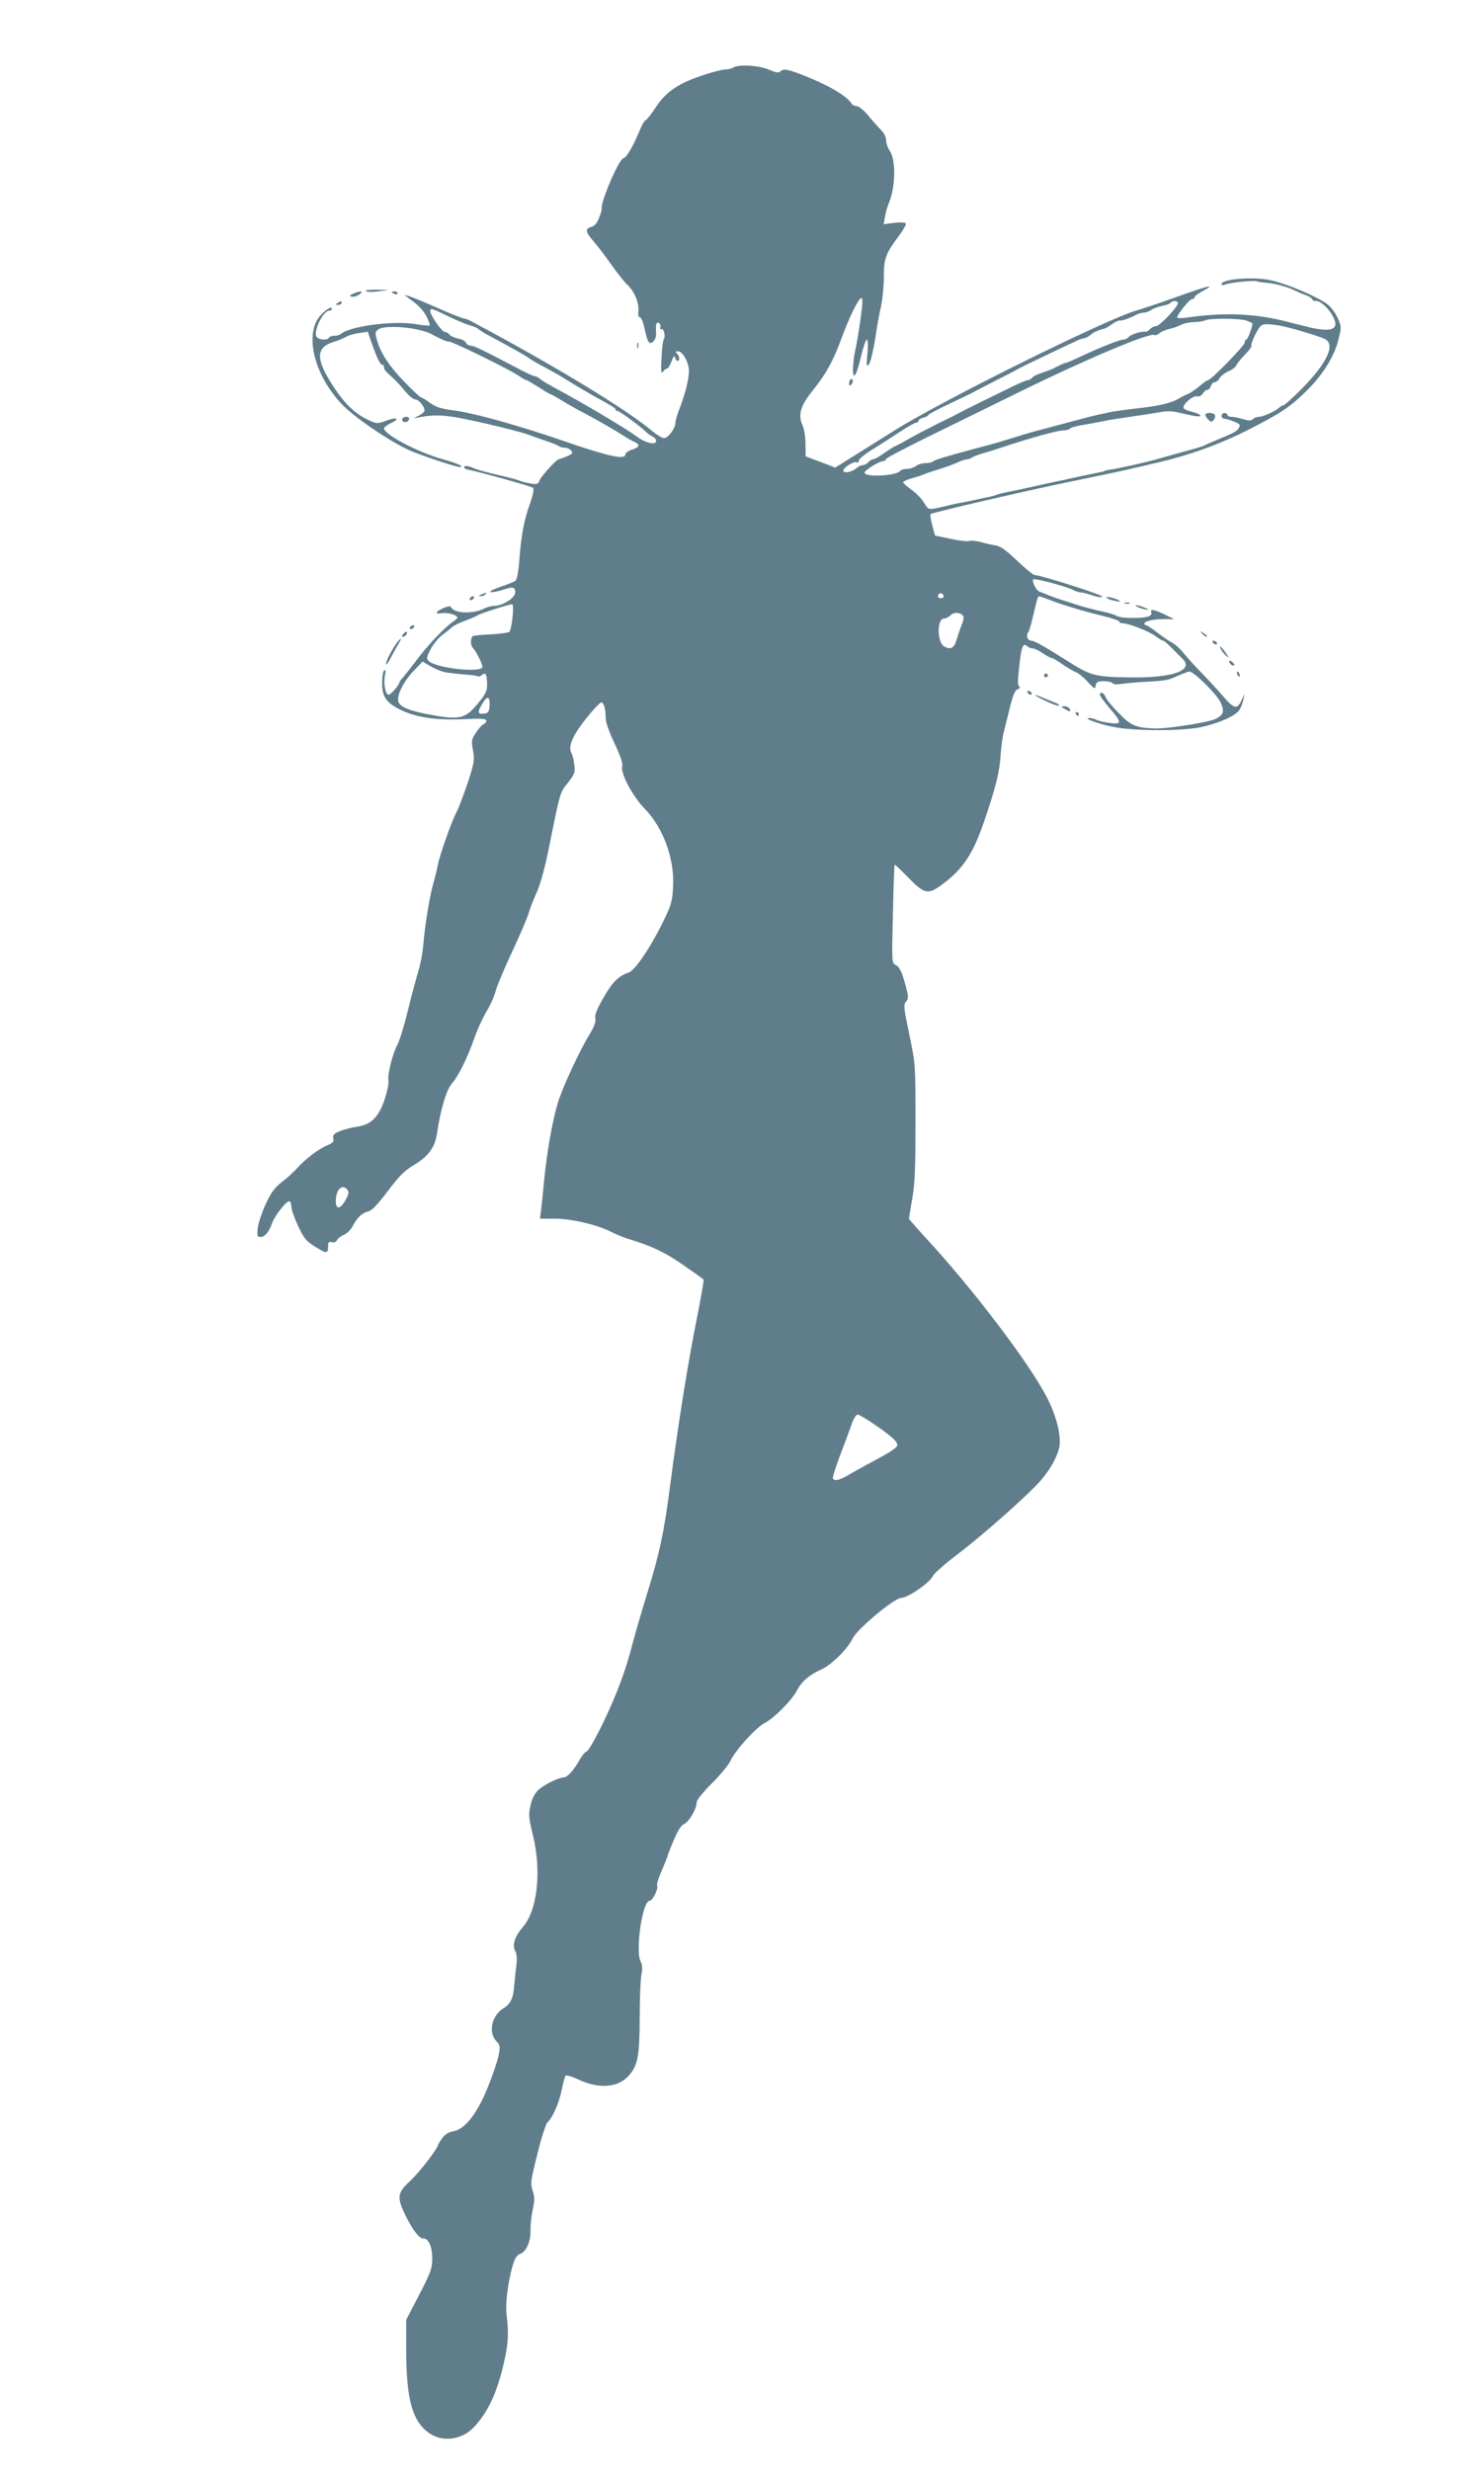 <?xml version="1.0" standalone="no"?>
<!DOCTYPE svg PUBLIC "-//W3C//DTD SVG 20010904//EN"
 "http://www.w3.org/TR/2001/REC-SVG-20010904/DTD/svg10.dtd">
<svg version="1.0" xmlns="http://www.w3.org/2000/svg"
 width="769pt" height="1280pt" viewBox="0 0 769 1280"
 preserveAspectRatio="xMidYMid meet">
<g transform="translate(0,1280) scale(0.1,-0.1)"
fill="#607d8b" stroke="none">
<path d="M3800 12450 c-8 -5 -27 -10 -42 -10 -15 0 -73 -15 -128 -34 -120 -41
-183 -85 -235 -167 -21 -32 -44 -60 -50 -63 -7 -2 -22 -30 -35 -63 -27 -67
-66 -133 -79 -133 -22 0 -120 -228 -113 -262 1 -4 -5 -26 -14 -48 -11 -27 -24
-42 -40 -46 -33 -8 -30 -27 9 -71 18 -21 61 -76 94 -123 33 -47 71 -94 83
-105 36 -32 62 -93 58 -135 -2 -24 1 -36 7 -34 6 3 17 -22 24 -54 17 -78 25
-90 46 -72 9 7 15 25 15 39 -3 48 0 63 13 58 6 -2 11 -12 9 -22 -2 -9 1 -14 6
-11 12 7 22 -40 12 -51 -4 -4 -10 -48 -12 -97 -4 -70 -2 -85 7 -72 7 9 16 16
22 16 5 0 15 17 23 38 9 25 15 31 18 20 2 -10 8 -18 13 -18 13 0 11 24 -3 38
-9 9 -8 12 5 12 24 0 57 -58 57 -102 0 -44 -20 -122 -49 -196 -12 -29 -21 -62
-21 -73 0 -29 -38 -79 -59 -79 -10 0 -35 15 -57 33 -135 114 -496 334 -934
568 -19 11 -40 19 -47 19 -7 0 -68 24 -135 54 -68 30 -134 57 -148 61 l-25 7
25 -19 c51 -36 72 -59 92 -96 10 -22 17 -41 15 -43 -2 -3 -37 0 -76 7 -120 18
-341 -12 -385 -52 -6 -5 -20 -9 -32 -9 -13 0 -26 -4 -29 -10 -9 -15 -51 -12
-64 4 -20 24 32 136 65 136 8 0 14 5 14 10 0 14 -29 -2 -57 -32 -87 -93 -39
-303 103 -457 65 -71 252 -198 359 -246 60 -26 237 -85 257 -85 30 0 -13 20
-87 40 -129 36 -305 128 -305 161 0 5 16 17 35 26 50 24 33 34 -24 13 -48 -17
-49 -17 -97 6 -66 32 -119 83 -175 169 -95 145 -94 205 2 234 23 7 52 19 63
26 12 7 41 16 66 19 l46 7 18 -53 c27 -78 46 -118 56 -118 6 0 10 -6 10 -13 0
-13 6 -19 55 -64 11 -10 36 -38 55 -61 19 -23 42 -42 52 -42 18 0 48 -36 48
-57 0 -7 -15 -20 -32 -28 -25 -12 -27 -14 -8 -10 75 16 126 16 212 1 113 -21
332 -74 373 -91 17 -6 55 -20 85 -30 30 -10 59 -22 65 -26 5 -5 19 -9 31 -9
12 0 27 -7 34 -15 10 -13 7 -17 -23 -30 -20 -8 -39 -15 -42 -15 -11 0 -94 -91
-100 -111 -6 -18 -12 -20 -48 -14 -23 4 -49 11 -57 15 -8 4 -58 17 -110 29
-52 12 -104 26 -115 31 -38 16 -54 19 -60 11 -2 -5 5 -11 18 -14 106 -24 332
-88 339 -95 6 -6 0 -36 -15 -80 -31 -84 -46 -164 -56 -295 -5 -67 -12 -102
-22 -108 -8 -5 -43 -19 -79 -31 -37 -13 -57 -24 -47 -26 10 -2 38 3 64 12 50
17 63 14 63 -13 0 -30 -65 -71 -113 -71 -12 0 -33 -6 -47 -13 -56 -29 -152
-27 -171 4 -6 10 -14 9 -38 -1 -42 -17 -52 -34 -16 -28 30 6 85 -8 85 -22 0
-4 -11 -15 -24 -23 -41 -27 -129 -120 -186 -196 -30 -40 -63 -81 -72 -92 -10
-10 -18 -21 -18 -24 0 -14 -45 -65 -56 -65 -17 0 -28 60 -19 100 5 23 4 30 -4
26 -6 -4 -11 -33 -11 -65 0 -71 20 -100 91 -137 82 -41 186 -57 327 -51 98 5
122 3 122 -8 0 -7 -7 -15 -15 -18 -8 -4 -25 -23 -39 -44 -23 -35 -24 -42 -15
-91 9 -48 7 -63 -26 -165 -21 -61 -46 -130 -58 -152 -29 -57 -87 -221 -99
-280 -5 -27 -16 -70 -23 -95 -17 -57 -43 -213 -51 -310 -3 -41 -14 -102 -24
-135 -10 -33 -36 -127 -56 -210 -20 -82 -45 -163 -55 -180 -23 -40 -52 -153
-46 -183 3 -14 -6 -57 -19 -97 -32 -95 -71 -133 -145 -144 -30 -4 -71 -15 -91
-24 -29 -12 -35 -20 -31 -36 4 -17 -2 -24 -31 -36 -46 -19 -115 -72 -156 -118
-17 -19 -52 -52 -79 -72 -39 -30 -56 -54 -84 -114 -19 -42 -38 -97 -41 -123
-5 -42 -3 -48 13 -48 23 0 45 26 60 69 13 41 79 123 92 116 5 -4 9 -17 9 -29
0 -13 15 -57 34 -97 29 -63 41 -79 84 -106 62 -40 72 -41 72 -4 0 24 3 28 20
24 12 -3 22 1 26 10 3 8 19 21 35 28 17 7 38 27 48 48 23 43 47 66 81 74 17 4
50 39 99 104 59 79 86 106 139 138 74 45 106 90 117 164 17 118 48 223 75 254
36 41 80 131 118 237 16 47 46 111 65 142 19 31 40 79 46 105 7 26 46 118 86
204 40 85 78 174 84 196 6 22 25 71 42 108 19 43 43 129 64 234 59 293 56 282
98 335 35 45 38 54 33 92 -2 24 -9 51 -15 62 -18 34 5 88 74 176 38 48 74 86
81 86 13 0 23 -35 23 -86 0 -17 20 -74 46 -127 31 -67 44 -104 39 -121 -8 -35
55 -154 117 -217 95 -97 154 -258 147 -399 -3 -74 -9 -97 -42 -166 -66 -140
-153 -271 -187 -283 -55 -19 -86 -50 -133 -133 -34 -59 -45 -89 -41 -106 4
-16 -5 -41 -30 -82 -53 -87 -140 -275 -164 -354 -28 -91 -58 -262 -71 -400 -6
-61 -13 -131 -16 -156 l-6 -45 79 0 c87 -1 217 -31 291 -69 26 -13 63 -28 82
-34 125 -38 190 -68 286 -134 58 -40 107 -75 110 -79 2 -4 -14 -96 -36 -206
-43 -215 -95 -536 -135 -843 -34 -263 -56 -365 -121 -576 -30 -98 -64 -214
-75 -257 -36 -141 -80 -260 -151 -409 -39 -81 -78 -150 -87 -153 -9 -3 -25
-22 -36 -42 -29 -53 -64 -93 -83 -93 -28 -1 -105 -39 -134 -67 -17 -17 -32
-45 -39 -79 -11 -48 -9 -64 13 -156 45 -183 23 -387 -52 -473 -43 -50 -57 -93
-40 -126 8 -14 10 -41 6 -73 -4 -28 -8 -74 -11 -101 -5 -71 -19 -99 -58 -123
-59 -37 -78 -124 -35 -169 20 -22 21 -27 11 -77 -6 -29 -31 -103 -56 -164 -54
-134 -118 -216 -177 -226 -24 -4 -43 -15 -58 -35 -12 -17 -22 -33 -22 -35 0
-18 -99 -146 -145 -188 -67 -61 -70 -85 -21 -184 38 -75 69 -114 91 -114 26 0
45 -42 45 -102 0 -52 -7 -72 -67 -188 l-68 -131 0 -167 c1 -248 33 -361 120
-421 70 -48 170 -34 231 32 73 78 119 176 155 332 23 100 26 153 14 252 -7 55
7 166 31 251 12 40 22 56 40 63 32 11 55 67 53 122 -1 23 4 70 11 104 11 51
11 68 0 102 -12 36 -10 51 25 190 20 83 44 156 52 163 25 21 61 102 74 169 7
35 16 68 20 73 4 4 33 -4 64 -19 109 -51 208 -44 264 20 47 54 55 100 56 300
0 99 4 199 9 223 6 30 5 50 -4 67 -29 54 9 315 46 315 16 0 48 65 39 80 -3 5
8 41 25 79 16 38 30 72 30 75 0 4 14 40 31 80 21 50 38 77 54 84 26 12 65 79
65 112 0 12 31 51 78 98 43 42 86 95 97 117 25 55 132 173 177 196 49 25 142
119 167 168 24 47 67 84 127 110 52 23 137 107 162 160 23 49 217 211 253 211
33 0 149 80 163 113 6 14 66 66 133 117 126 95 374 315 431 384 47 56 79 115
91 165 12 55 -13 159 -60 252 -89 178 -394 579 -638 841 -44 49 -81 90 -81 93
0 3 8 49 17 103 14 77 17 157 17 397 0 299 0 301 -32 454 -29 138 -31 156 -17
171 13 14 13 23 1 71 -22 83 -33 107 -55 119 -20 10 -20 16 -14 263 3 138 7
254 9 256 2 2 34 -29 72 -68 82 -84 101 -88 172 -36 110 81 162 159 221 332
59 174 78 249 84 338 3 44 10 96 15 115 5 19 19 77 32 129 17 69 28 95 41 99
11 3 14 8 8 16 -9 11 -8 25 4 133 9 74 19 93 37 75 6 -6 19 -12 29 -12 9 0 33
-11 53 -25 20 -14 41 -25 47 -25 5 0 31 -15 57 -34 27 -18 57 -36 69 -40 11
-4 38 -25 59 -49 36 -38 39 -40 42 -19 3 18 10 22 42 22 21 0 42 -5 45 -10 4
-6 21 -8 38 -5 18 3 70 8 117 11 126 7 131 8 183 32 27 12 54 22 61 22 23 0
143 -119 161 -160 21 -47 16 -64 -25 -85 -34 -18 -251 -52 -315 -50 -99 4
-124 14 -187 79 -33 33 -64 71 -69 84 -9 23 -29 31 -29 11 0 -6 23 -37 50 -69
65 -75 65 -85 -2 -76 -28 4 -59 11 -69 17 -10 5 -26 9 -36 8 -31 -1 47 -30
127 -46 105 -22 361 -22 458 0 93 21 176 58 195 89 8 12 17 37 20 53 l6 30
-14 -31 c-23 -52 -39 -49 -97 18 -29 34 -80 89 -113 123 -33 33 -74 79 -92
101 -17 22 -44 46 -60 54 -15 8 -50 32 -76 52 -27 21 -53 38 -58 38 -5 0 -9 4
-9 9 0 13 55 24 110 23 l45 -1 -50 25 c-57 27 -77 30 -69 10 3 -9 -3 -17 -17
-21 -34 -11 -147 -9 -161 3 -7 5 -44 17 -83 25 -38 8 -90 22 -115 30 -25 8
-63 21 -85 27 -22 7 -53 18 -70 25 -16 7 -38 15 -48 19 -17 5 -42 54 -32 64 6
7 170 -37 204 -54 14 -8 33 -14 42 -14 9 0 36 -7 60 -15 23 -9 46 -12 51 -7 8
8 -320 112 -350 112 -7 0 -48 33 -91 74 -62 59 -87 76 -117 81 -22 3 -55 11
-75 17 -20 5 -45 8 -55 5 -10 -4 -55 1 -99 11 l-80 17 -14 53 c-8 29 -12 55
-9 58 9 8 490 120 729 169 118 24 244 51 280 59 35 8 107 25 159 37 168 38
331 97 475 170 175 89 219 119 307 205 84 83 142 177 164 265 16 63 15 68 -4
111 -11 25 -35 57 -53 71 -59 44 -233 116 -311 128 -96 15 -238 1 -238 -23 0
-6 7 -7 18 -3 23 11 155 24 166 17 5 -2 25 -6 45 -7 45 -3 116 -22 150 -40 14
-7 41 -19 59 -25 17 -7 32 -16 32 -21 0 -5 10 -9 21 -9 23 0 65 -39 86 -79 38
-70 -7 -87 -142 -52 -22 5 -67 17 -100 25 -160 42 -327 48 -517 20 -27 -4 -48
-3 -48 1 0 15 64 95 77 95 7 0 13 4 13 10 0 5 21 21 48 35 68 36 19 24 -153
-38 -77 -28 -165 -57 -196 -66 -155 -44 -1017 -471 -1259 -625 -91 -57 -196
-123 -233 -146 l-69 -43 -76 29 -77 29 -1 65 c0 36 -7 80 -16 98 -24 53 -9
101 54 179 68 85 106 153 148 268 37 102 84 200 101 210 8 5 9 -8 6 -46 -7
-67 -23 -170 -36 -229 -6 -25 -10 -65 -11 -90 0 -66 18 -39 42 64 11 47 25 86
30 86 5 0 7 -30 3 -72 -6 -65 -5 -71 8 -55 8 10 22 68 32 130 9 62 23 139 31
172 7 33 14 100 14 148 0 98 9 123 79 216 22 30 38 58 35 63 -4 6 -29 7 -61 3
l-54 -7 7 39 c3 21 13 54 21 73 34 84 36 223 3 270 -10 14 -18 37 -18 52 0 17
-11 39 -28 56 -16 16 -46 50 -67 76 -21 25 -47 46 -57 46 -11 0 -23 6 -27 13
-25 40 -115 93 -243 144 -92 36 -110 39 -127 22 -8 -8 -24 -5 -58 10 -51 22
-157 29 -185 11z m2304 -1218 c8 -13 -93 -122 -114 -122 -9 0 -23 -7 -30 -15
-7 -8 -18 -15 -24 -14 -22 3 -76 -14 -87 -27 -6 -8 -19 -14 -28 -14 -19 0
-115 -38 -218 -86 -39 -19 -75 -34 -80 -34 -5 0 -24 -9 -44 -19 -19 -11 -54
-25 -77 -32 -23 -7 -47 -18 -53 -26 -6 -7 -16 -13 -23 -13 -6 0 -38 -13 -71
-29 -93 -45 -268 -131 -285 -141 -8 -5 -58 -30 -110 -55 -52 -26 -117 -60
-145 -76 -27 -16 -60 -34 -72 -39 -12 -5 -41 -23 -64 -40 -23 -16 -48 -30 -54
-30 -7 0 -18 -7 -25 -15 -7 -8 -19 -15 -28 -15 -8 0 -23 -6 -31 -14 -24 -22
-71 -31 -71 -15 0 17 58 52 71 43 5 -3 9 1 9 9 0 8 32 34 71 58 39 24 103 65
142 91 40 26 78 48 85 48 6 0 12 4 12 10 0 5 11 12 25 16 14 3 25 9 25 13 0 4
51 31 113 60 61 29 119 57 127 62 8 5 58 30 110 57 52 26 104 53 115 60 29 16
307 149 325 155 8 2 20 5 25 6 6 2 17 8 25 15 16 14 45 27 69 32 8 1 27 12 43
24 15 11 34 20 41 19 11 -2 49 11 89 32 10 5 26 9 36 9 9 0 27 6 38 14 11 8
37 17 57 21 21 4 40 11 43 16 7 11 31 12 38 1z m-3781 -71 c45 -22 96 -43 112
-47 17 -4 37 -13 46 -20 8 -8 35 -24 60 -37 102 -54 185 -101 199 -112 8 -7
42 -27 75 -44 67 -36 79 -43 150 -87 28 -17 75 -45 105 -62 103 -57 120 -67
120 -74 0 -5 5 -8 11 -8 10 0 120 -81 150 -111 8 -8 23 -18 32 -22 9 -3 17
-14 17 -22 0 -23 -54 -11 -96 20 -56 42 -274 172 -429 255 -33 18 -67 38 -76
46 -8 8 -21 14 -27 14 -6 0 -52 21 -102 48 -179 94 -215 111 -233 111 -10 1
-20 8 -23 16 -3 8 -21 17 -40 21 -18 3 -38 12 -45 20 -6 8 -17 14 -24 14 -15
0 -75 86 -75 107 0 18 1 18 93 -26z m4135 -22 c17 -6 32 -13 32 -16 0 -19 -25
-83 -32 -83 -4 0 -8 -7 -8 -15 0 -16 -175 -195 -190 -195 -5 0 -24 -13 -43
-30 -19 -16 -45 -34 -58 -40 -13 -5 -31 -14 -39 -19 -47 -29 -104 -43 -218
-56 -70 -8 -138 -18 -152 -21 -14 -4 -34 -8 -45 -10 -19 -3 -74 -17 -252 -65
-103 -27 -125 -33 -208 -59 -73 -23 -90 -28 -190 -54 -173 -47 -211 -59 -220
-67 -5 -5 -23 -9 -40 -9 -16 0 -39 -7 -49 -15 -11 -8 -32 -15 -47 -15 -15 0
-30 -4 -33 -9 -17 -27 -186 -36 -186 -10 0 12 76 59 95 59 8 0 15 4 15 10 0 5
98 57 218 116 119 58 334 164 477 234 339 167 673 308 697 294 5 -3 17 1 26 9
9 8 32 18 50 22 18 4 45 13 60 21 15 8 45 14 67 15 22 0 49 4 60 9 27 12 173
11 213 -1z m187 -29 c69 -15 199 -55 223 -68 53 -30 6 -127 -123 -257 -46 -47
-89 -85 -94 -85 -5 0 -16 -6 -23 -13 -19 -18 -83 -47 -105 -47 -10 0 -24 -5
-31 -12 -9 -9 -21 -9 -50 0 -22 7 -49 12 -61 12 -11 0 -21 5 -21 10 0 6 -7 10
-15 10 -8 0 -15 -7 -15 -15 0 -8 7 -15 15 -15 9 0 31 -7 51 -15 30 -12 33 -17
23 -33 -11 -18 -20 -23 -114 -62 -27 -12 -57 -24 -65 -29 -8 -4 -53 -18 -100
-30 -47 -13 -107 -30 -133 -37 -54 -17 -220 -54 -257 -58 -14 -2 -25 -5 -25
-6 0 -1 -9 -4 -20 -6 -11 -2 -63 -13 -115 -24 -52 -12 -113 -25 -135 -29 -22
-5 -65 -14 -95 -21 -30 -7 -82 -18 -115 -25 -33 -6 -67 -14 -75 -17 -8 -4 -28
-9 -45 -13 -16 -3 -50 -10 -75 -16 -25 -5 -56 -12 -70 -14 -14 -2 -43 -8 -65
-14 -111 -26 -101 -27 -128 16 -13 21 -43 51 -66 67 -22 16 -41 32 -41 37 0 4
19 13 43 20 23 6 49 14 57 18 8 4 42 16 75 26 33 10 78 26 101 36 22 11 47 19
55 19 8 0 19 4 24 8 6 5 30 14 55 22 25 7 77 23 115 36 142 47 278 84 306 84
15 0 30 4 33 9 3 5 36 14 73 20 38 6 88 16 113 21 25 5 81 14 125 20 44 6 108
16 143 22 47 9 74 9 110 0 86 -20 112 -24 112 -15 0 5 -19 13 -42 19 -23 5
-43 14 -45 20 -6 18 49 66 69 60 12 -2 24 3 31 15 6 10 17 19 24 19 6 0 15 9
18 20 3 11 13 20 20 20 8 0 19 9 25 21 7 11 27 27 46 35 19 8 38 22 41 32 4 9
24 34 45 55 21 21 36 42 33 46 -3 5 7 32 21 60 25 47 30 51 63 51 20 -1 54 -5
76 -10z m-4485 -17 c25 -5 54 -14 65 -19 73 -38 88 -44 102 -44 19 0 310 -143
359 -176 19 -13 38 -24 42 -24 4 0 31 -16 61 -35 29 -19 55 -35 58 -35 3 0 31
-15 62 -34 31 -19 85 -50 121 -68 68 -36 163 -91 208 -120 15 -10 37 -22 50
-28 31 -14 27 -27 -13 -40 -19 -6 -35 -18 -35 -26 0 -27 -86 -9 -290 61 -260
90 -492 155 -604 169 -63 8 -88 17 -123 42 -17 13 -36 24 -40 24 -5 0 -45 37
-89 83 -79 82 -123 149 -142 220 -9 33 -8 39 10 51 23 16 117 16 198 -1z
m2730 -1384 c0 -5 -7 -9 -15 -9 -15 0 -20 12 -9 23 8 8 24 -1 24 -14z m548
-17 c66 -26 171 -58 275 -83 48 -12 87 -25 87 -30 0 -5 8 -9 18 -9 31 0 136
-41 169 -66 17 -13 36 -24 40 -24 5 0 24 -16 43 -36 19 -19 45 -45 58 -58 62
-61 -56 -101 -283 -96 -173 3 -194 9 -315 86 -121 76 -170 104 -185 104 -20 0
-30 26 -17 43 5 6 17 46 26 87 22 93 24 100 31 100 4 0 27 -8 53 -18z m-2782
-89 c-4 -38 -11 -72 -16 -77 -4 -4 -46 -10 -92 -13 -45 -2 -89 -6 -95 -8 -15
-5 -17 -46 -4 -60 17 -18 51 -85 51 -100 0 -34 -241 -8 -279 30 -12 12 -11 20
10 60 13 25 40 58 59 73 19 14 43 33 52 42 10 9 41 24 70 34 29 11 58 23 64
28 11 8 159 56 178 57 5 1 6 -29 2 -66z m2336 4 c3 -6 0 -24 -7 -41 -7 -17
-19 -51 -26 -75 -14 -48 -29 -59 -63 -43 -41 18 -43 147 -3 147 9 0 24 8 34
18 18 17 52 14 65 -6z m-2692 -289 c19 -4 66 -10 104 -13 38 -2 71 -7 74 -10
3 -2 11 0 19 7 19 16 26 5 27 -45 1 -37 -5 -51 -49 -104 -62 -76 -93 -84 -232
-59 -120 21 -171 42 -179 71 -8 33 26 102 80 159 l46 48 37 -22 c21 -13 54
-27 73 -32z m237 -176 c-3 -32 -6 -37 -30 -40 -33 -4 -34 9 -6 54 25 41 39 36
36 -14z m-738 -2506 c10 -11 9 -22 -5 -48 -27 -53 -54 -60 -54 -13 0 60 32 93
59 61z m2732 -1217 c91 -63 119 -88 119 -108 0 -10 -35 -35 -92 -65 -51 -27
-118 -64 -149 -82 -56 -34 -83 -41 -93 -26 -3 5 15 62 40 128 25 65 52 138 60
162 9 23 21 42 28 42 7 0 46 -23 87 -51z"/>
<path d="M6247 10653 c-3 -5 3 -16 13 -26 15 -15 19 -16 29 -3 7 8 10 20 6 26
-7 12 -42 14 -48 3z"/>
<path d="M1896 11291 c5 -4 34 -5 64 -1 l55 7 -64 2 c-37 0 -61 -3 -55 -8z"/>
<path d="M1830 11278 c-20 -9 -22 -12 -8 -15 10 -3 28 3 40 11 26 19 7 21 -32
4z"/>
<path d="M2030 11286 c0 -2 7 -6 15 -10 8 -3 15 -1 15 4 0 6 -7 10 -15 10 -8
0 -15 -2 -15 -4z"/>
<path d="M1750 11230 c-13 -8 -12 -10 3 -10 9 0 17 5 17 10 0 12 -1 12 -20 0z"/>
<path d="M3302 11010 c0 -14 2 -19 5 -12 2 6 2 18 0 25 -3 6 -5 1 -5 -13z"/>
<path d="M4407 10834 c-4 -4 -7 -14 -7 -23 0 -11 3 -12 11 -4 6 6 10 16 7 23
-2 6 -7 8 -11 4z"/>
<path d="M2085 10631 c-3 -5 -1 -12 5 -16 12 -7 30 2 30 16 0 12 -27 12 -35 0z"/>
<path d="M2495 9720 c-16 -7 -17 -9 -3 -9 9 -1 20 4 23 9 7 11 7 11 -20 0z"/>
<path d="M2435 9700 c-3 -5 -2 -10 4 -10 5 0 13 5 16 10 3 6 2 10 -4 10 -5 0
-13 -4 -16 -10z"/>
<path d="M5735 9702 c6 -6 26 -13 45 -16 23 -5 30 -4 20 2 -23 14 -77 25 -65
14z"/>
<path d="M5828 9673 c6 -2 18 -2 25 0 6 3 1 5 -13 5 -14 0 -19 -2 -12 -5z"/>
<path d="M5885 9661 c6 -5 24 -13 40 -17 39 -9 30 0 -15 15 -19 6 -30 7 -25 2z"/>
<path d="M2125 9550 c-3 -5 -2 -10 4 -10 5 0 13 5 16 10 3 6 2 10 -4 10 -5 0
-13 -4 -16 -10z"/>
<path d="M2090 9515 c-8 -9 -8 -15 -2 -15 12 0 26 19 19 26 -2 2 -10 -2 -17
-11z"/>
<path d="M6232 9514 c10 -10 20 -16 22 -13 3 3 -5 11 -17 18 -21 13 -21 12 -5
-5z"/>
<path d="M2052 9463 c-27 -39 -52 -90 -52 -105 1 -7 13 10 28 39 15 28 33 61
40 72 19 31 7 26 -16 -6z"/>
<path d="M6285 9470 c3 -5 11 -10 16 -10 6 0 7 5 4 10 -3 6 -11 10 -16 10 -6
0 -7 -4 -4 -10z"/>
<path d="M6329 9432 c5 -10 18 -25 28 -33 12 -10 11 -5 -6 19 -24 35 -38 43
-22 14z"/>
<path d="M6370 9372 c0 -12 19 -26 26 -19 2 2 -2 10 -11 17 -9 8 -15 8 -15 2z"/>
<path d="M6410 9311 c0 -6 4 -13 10 -16 6 -3 7 1 4 9 -7 18 -14 21 -14 7z"/>
<path d="M5410 9300 c0 -5 5 -10 10 -10 6 0 10 5 10 10 0 6 -4 10 -10 10 -5 0
-10 -4 -10 -10z"/>
<path d="M5325 9210 c3 -5 11 -10 16 -10 6 0 7 5 4 10 -3 6 -11 10 -16 10 -6
0 -7 -4 -4 -10z"/>
<path d="M5418 9168 c35 -17 66 -28 69 -24 3 3 -3 9 -13 12 -10 4 -38 15 -61
25 -68 30 -64 20 5 -13z"/>
<path d="M5501 9136 c2 -2 14 -9 26 -15 19 -10 22 -9 17 4 -4 8 -15 15 -27 15
-11 0 -18 -2 -16 -4z"/>
<path d="M5575 9100 c3 -5 8 -10 11 -10 2 0 4 5 4 10 0 6 -5 10 -11 10 -5 0
-7 -4 -4 -10z"/>
</g>
</svg>
